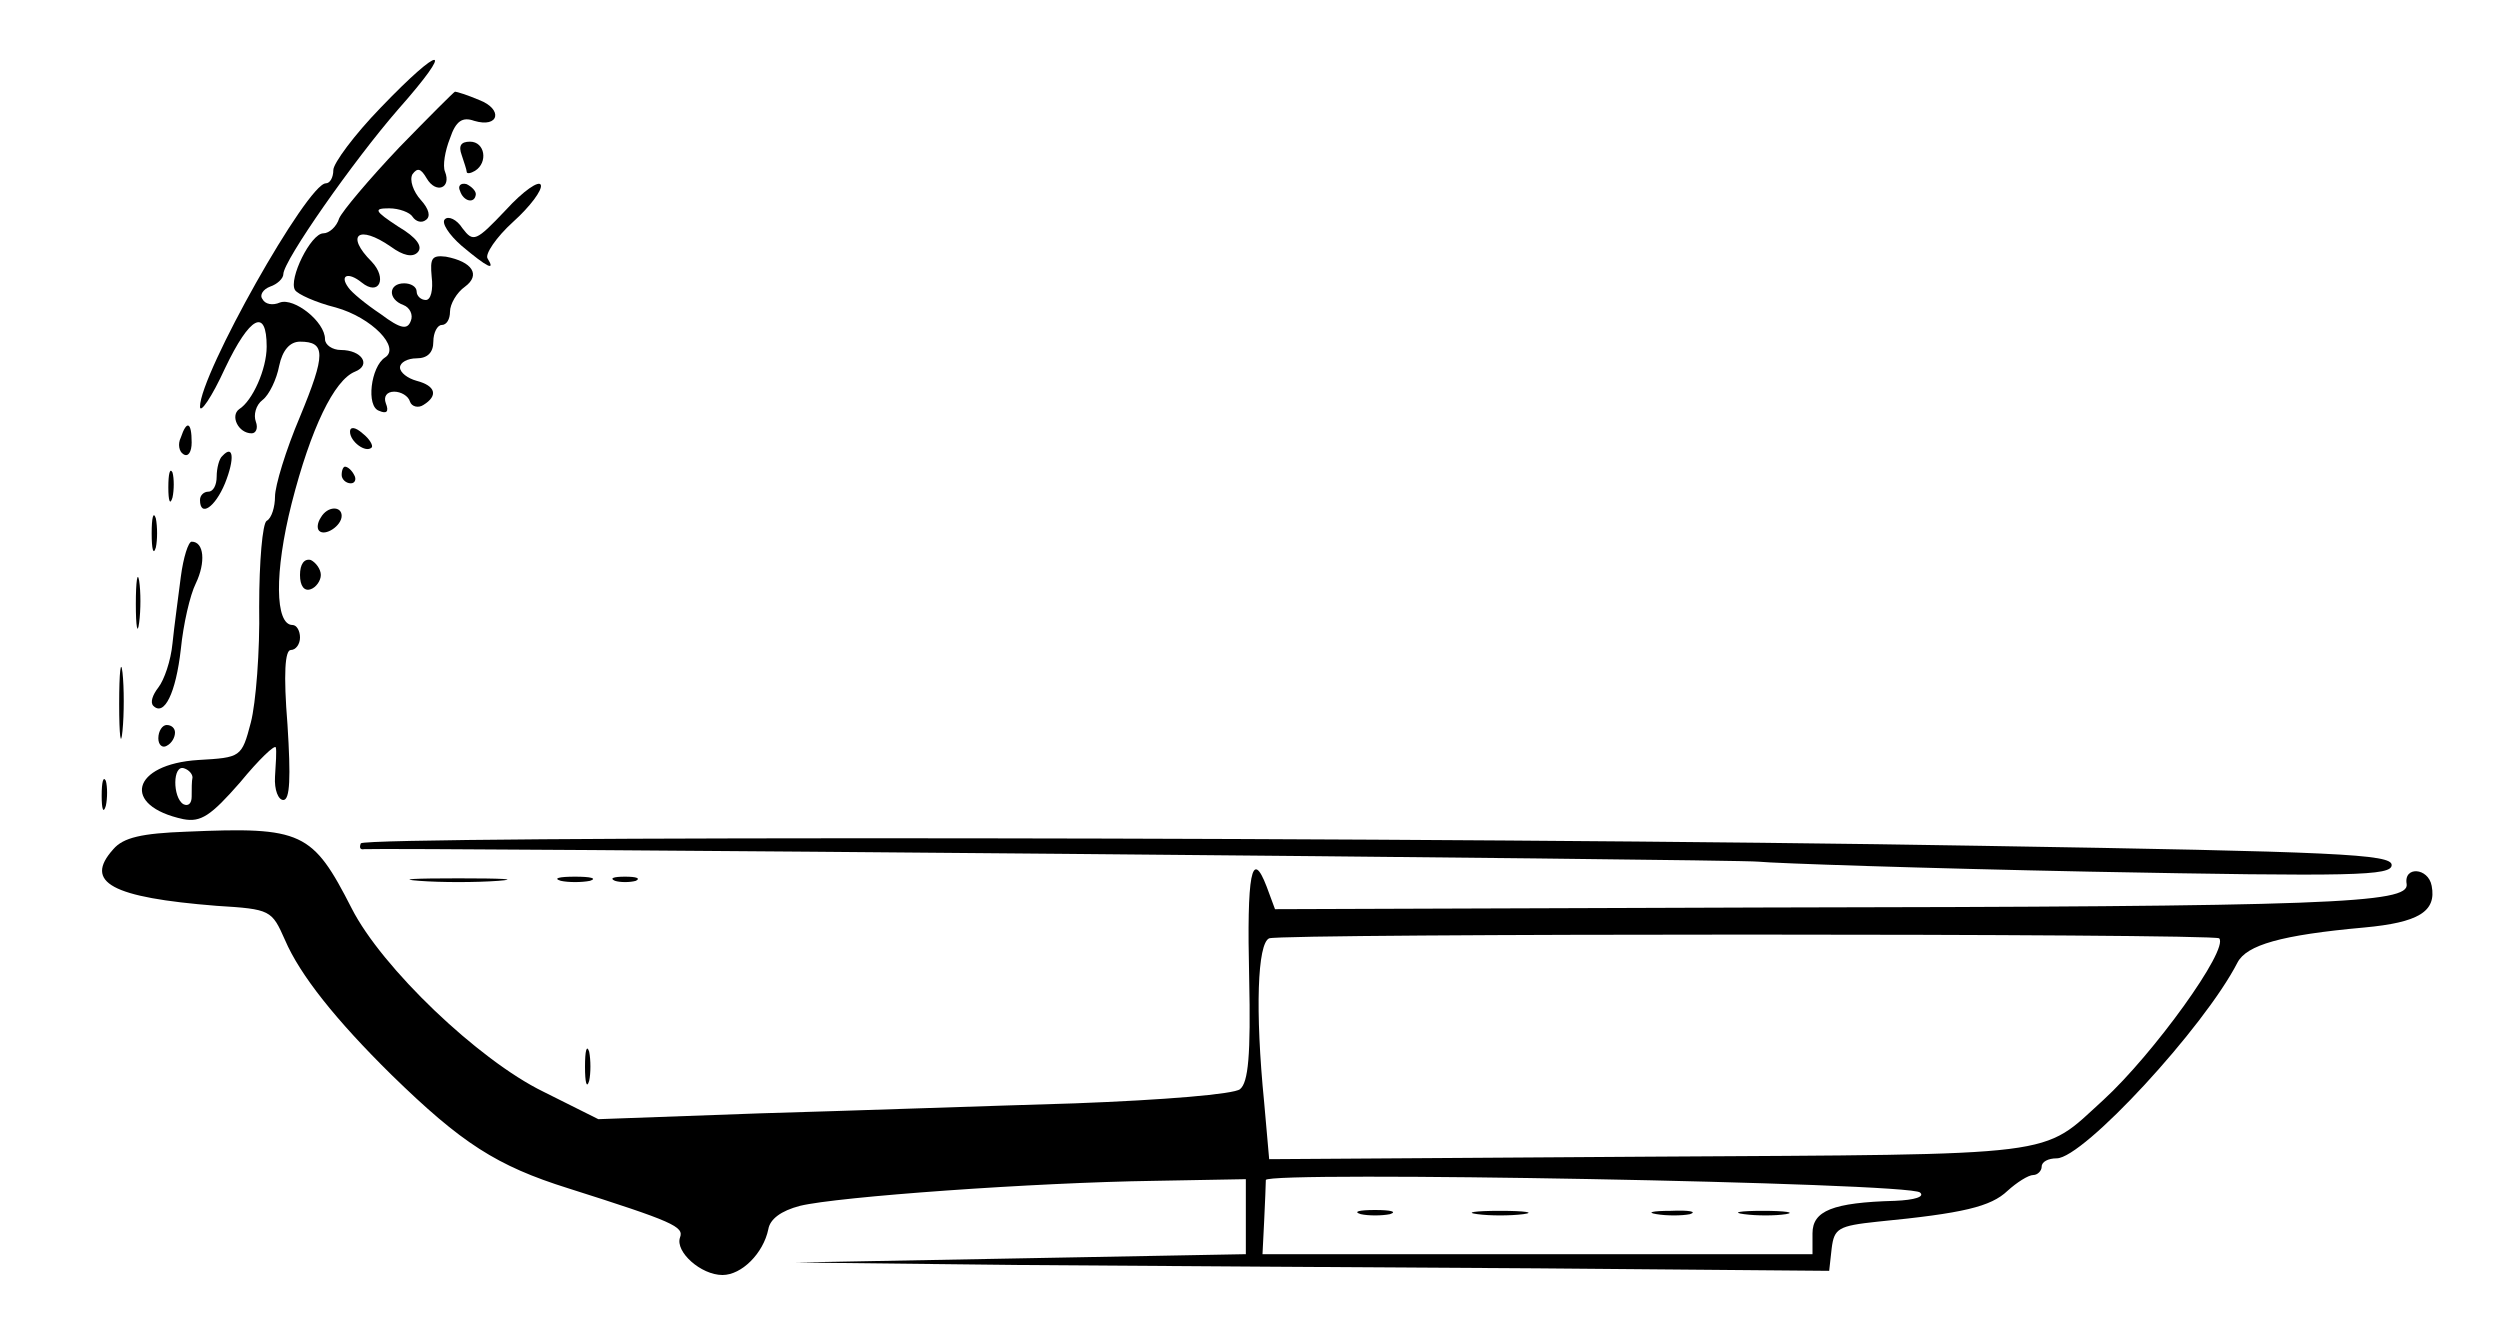 <?xml version="1.0" standalone="no"?>
<!DOCTYPE svg PUBLIC "-//W3C//DTD SVG 20010904//EN"
 "http://www.w3.org/TR/2001/REC-SVG-20010904/DTD/svg10.dtd">
<svg version="1.0" xmlns="http://www.w3.org/2000/svg"
 width="300pt" height="160pt" viewBox="0 0 300 160"
 preserveAspectRatio="xMidYMid meet">
<g transform="translate(0,160) scale(0.1,-0.1)"
fill="#000000" stroke="none">
<path d="M457 1471 c-32 -33 -57 -67 -57 -75 0 -9 -4 -16 -9 -16 -22 0 -151
-229 -151 -268 0 -9 14 11 30 46 30 63 50 73 50 26 0 -27 -17 -65 -33 -75 -11
-8 -1 -29 15 -29 5 0 8 6 5 14 -3 8 0 20 8 26 8 6 17 25 20 41 4 19 13 29 25
29 31 0 31 -15 0 -90 -17 -40 -30 -83 -30 -96 0 -12 -4 -26 -10 -29 -5 -3 -9
-49 -9 -103 1 -53 -4 -116 -10 -139 -11 -42 -12 -42 -63 -45 -80 -5 -93 -55
-18 -71 21 -4 33 4 68 44 23 28 42 46 43 42 1 -4 0 -20 -1 -35 -1 -16 4 -28
10 -28 8 0 9 27 5 90 -5 62 -3 90 4 90 6 0 11 7 11 15 0 8 -4 15 -9 15 -21 0
-22 63 -1 146 23 90 51 148 76 158 20 8 8 26 -17 26 -10 0 -19 6 -19 13 0 21
-37 50 -54 44 -9 -4 -18 -2 -21 4 -4 5 1 12 9 15 9 3 16 10 16 15 0 16 84 136
138 198 69 78 53 79 -21 2z m-226 -804 c-1 -4 -1 -14 -1 -23 0 -8 -4 -12 -10
-9 -13 8 -13 48 1 43 6 -2 10 -7 10 -11z"/>
<path d="M479 1423 c-36 -38 -68 -76 -72 -85 -3 -10 -12 -18 -19 -18 -15 0
-42 -55 -34 -68 3 -5 25 -15 49 -21 43 -12 78 -48 59 -60 -17 -11 -23 -59 -7
-64 9 -4 12 -1 8 9 -3 8 1 14 10 14 8 0 17 -5 19 -12 2 -6 10 -8 16 -4 18 11
15 23 -8 29 -11 3 -20 10 -20 16 0 6 9 11 20 11 13 0 20 7 20 20 0 11 5 20 10
20 6 0 10 7 10 16 0 9 8 23 18 30 19 14 9 30 -23 36 -17 2 -19 -2 -17 -24 2
-16 -1 -28 -7 -28 -6 0 -11 5 -11 10 0 6 -7 10 -15 10 -19 0 -20 -19 -1 -26 8
-3 12 -12 9 -19 -4 -11 -12 -10 -36 8 -18 12 -35 26 -39 32 -11 15 0 19 16 6
21 -17 31 5 12 25 -32 32 -16 45 23 18 15 -11 26 -13 32 -7 7 7 -1 18 -23 31
-29 19 -30 22 -11 22 12 0 25 -5 28 -10 4 -6 11 -8 16 -4 6 4 4 13 -6 24 -9
10 -14 24 -10 31 6 8 10 7 17 -5 11 -19 30 -12 22 8 -3 7 0 25 6 40 7 21 15
26 29 21 30 -9 35 14 6 25 -14 6 -27 10 -29 10 -1 0 -31 -30 -67 -67z"/>
<path d="M554 1414 c3 -9 6 -18 6 -20 0 -3 5 -2 10 1 16 10 12 35 -6 35 -11 0
-14 -5 -10 -16z"/>
<path d="M607 1348 c-36 -38 -39 -39 -52 -22 -7 11 -17 15 -21 11 -5 -4 5 -19
20 -32 31 -26 41 -31 31 -15 -3 5 10 25 31 44 20 18 35 38 33 44 -2 6 -21 -7
-42 -30z"/>
<path d="M552 1371 c4 -13 18 -16 19 -4 0 4 -5 9 -11 12 -7 2 -11 -2 -8 -8z"/>
<path d="M217 1075 c-4 -8 -2 -17 3 -20 6 -4 10 3 10 14 0 25 -6 27 -13 6z"/>
<path d="M420 1082 c0 -12 19 -26 26 -19 2 2 -2 10 -11 17 -9 8 -15 8 -15 2z"/>
<path d="M267 1053 c-4 -3 -7 -15 -7 -25 0 -10 -4 -18 -10 -18 -5 0 -10 -4
-10 -10 0 -21 18 -9 30 20 12 30 10 47 -3 33z"/>
<path d="M202 1015 c0 -16 2 -22 5 -12 2 9 2 23 0 30 -3 6 -5 -1 -5 -18z"/>
<path d="M410 1030 c0 -5 5 -10 11 -10 5 0 7 5 4 10 -3 6 -8 10 -11 10 -2 0
-4 -4 -4 -10z"/>
<path d="M182 960 c0 -19 2 -27 5 -17 2 9 2 25 0 35 -3 9 -5 1 -5 -18z"/>
<path d="M385 979 c-4 -6 -5 -13 -2 -16 7 -7 27 6 27 18 0 12 -17 12 -25 -2z"/>
<path d="M217 908 c-3 -24 -8 -60 -10 -80 -2 -21 -10 -44 -17 -53 -7 -9 -10
-18 -6 -22 13 -13 27 15 33 68 3 30 11 65 18 79 12 25 10 50 -5 50 -4 0 -10
-19 -13 -42z"/>
<path d="M360 910 c0 -13 5 -20 13 -17 6 2 12 10 12 17 0 7 -6 15 -12 18 -8 2
-13 -5 -13 -18z"/>
<path d="M163 875 c0 -27 2 -38 4 -22 2 15 2 37 0 50 -2 12 -4 0 -4 -28z"/>
<path d="M143 755 c0 -38 2 -53 4 -32 2 20 2 52 0 70 -2 17 -4 1 -4 -38z"/>
<path d="M190 714 c0 -8 5 -12 10 -9 6 3 10 10 10 16 0 5 -4 9 -10 9 -5 0 -10
-7 -10 -16z"/>
<path d="M122 645 c0 -16 2 -22 5 -12 2 9 2 23 0 30 -3 6 -5 -1 -5 -18z"/>
<path d="M224 602 c-54 -2 -76 -7 -88 -21 -36 -40 -2 -58 124 -68 65 -4 66 -5
82 -41 18 -42 61 -96 128 -162 84 -82 126 -109 212 -136 126 -40 139 -46 134
-59 -6 -17 25 -45 51 -45 23 0 49 26 55 55 2 12 15 22 38 28 45 11 282 28 425
30 l110 2 0 -45 0 -45 -270 -5 -270 -5 270 -3 c149 -1 428 -3 620 -4 l350 -3
3 27 c3 24 8 27 55 32 103 10 136 18 156 37 11 10 25 19 31 19 5 0 10 5 10 10
0 6 8 10 18 10 32 0 177 157 217 235 11 21 52 33 152 42 65 6 87 19 81 50 -4
22 -34 24 -30 2 3 -23 -89 -27 -776 -28 l-582 -2 -10 27 c-18 47 -24 16 -21
-110 2 -92 -1 -125 -11 -133 -7 -6 -91 -13 -198 -17 -102 -3 -272 -9 -378 -12
l-194 -7 -66 33 c-78 38 -194 149 -230 220 -47 92 -59 98 -198 92z m2439 -128
c12 -13 -79 -139 -139 -194 -76 -69 -44 -65 -545 -68 l-456 -3 -6 68 c-11 111
-8 191 6 197 15 6 1134 6 1140 0z m-359 -305 c6 -5 -6 -9 -30 -10 -75 -2 -99
-12 -99 -39 l0 -25 -330 0 -330 0 2 40 c1 22 2 44 2 49 1 11 773 -3 785 -15z"/>
<path d="M1633 143 c9 -2 25 -2 35 0 9 3 1 5 -18 5 -19 0 -27 -2 -17 -5z"/>
<path d="M1773 143 c15 -2 39 -2 55 0 15 2 2 4 -28 4 -30 0 -43 -2 -27 -4z"/>
<path d="M1988 143 c12 -2 30 -2 40 0 9 3 -1 5 -23 4 -22 0 -30 -2 -17 -4z"/>
<path d="M2093 143 c15 -2 37 -2 50 0 12 2 0 4 -28 4 -27 0 -38 -2 -22 -4z"/>
<path d="M433 588 c-2 -5 -1 -8 4 -7 35 2 1646 -12 1673 -15 19 -2 198 -8 398
-12 318 -6 362 -5 362 8 0 13 -65 16 -492 23 -632 11 -1938 12 -1945 3z"/>
<path d="M503 543 c26 -2 68 -2 95 0 26 2 4 3 -48 3 -52 0 -74 -1 -47 -3z"/>
<path d="M673 543 c9 -2 25 -2 35 0 9 3 1 5 -18 5 -19 0 -27 -2 -17 -5z"/>
<path d="M738 543 c6 -2 18 -2 25 0 6 3 1 5 -13 5 -14 0 -19 -2 -12 -5z"/>
<path d="M702 320 c0 -19 2 -27 5 -17 2 9 2 25 0 35 -3 9 -5 1 -5 -18z"/>
</g>
</svg>
